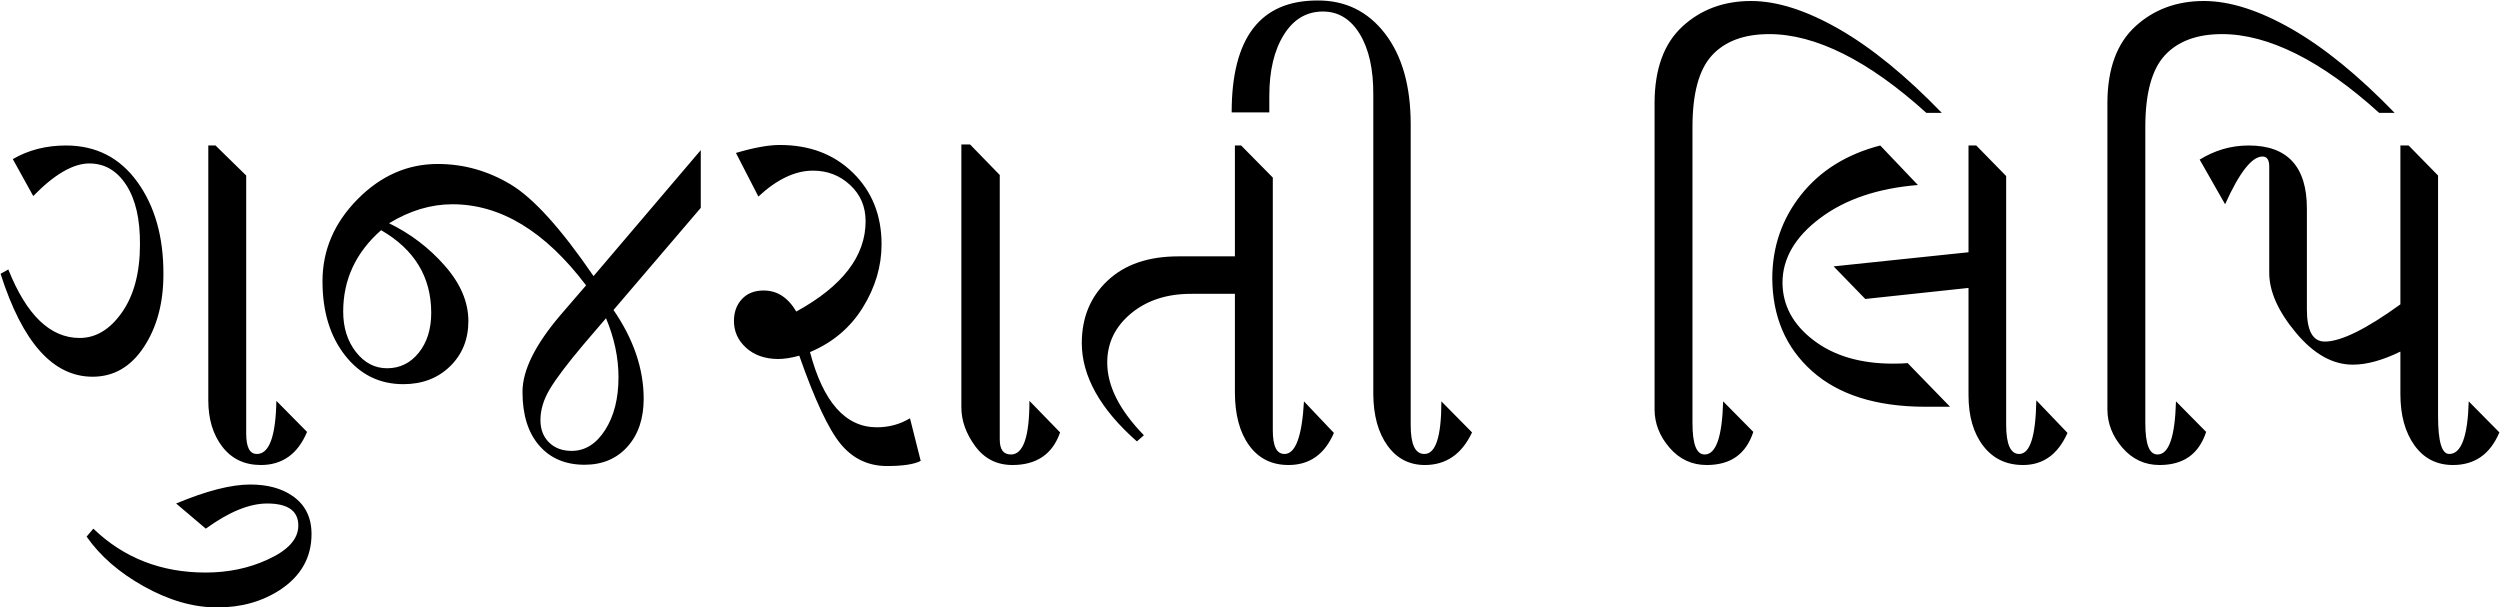 <?xml version="1.0" encoding="UTF-8" standalone="no"?>
<!-- Created with Inkscape (http://www.inkscape.org/) -->
<svg
   xmlns:dc="http://purl.org/dc/elements/1.1/"
   xmlns:cc="http://creativecommons.org/ns#"
   xmlns:rdf="http://www.w3.org/1999/02/22-rdf-syntax-ns#"
   xmlns:svg="http://www.w3.org/2000/svg"
   xmlns="http://www.w3.org/2000/svg"
   xmlns:sodipodi="http://sodipodi.sourceforge.net/DTD/sodipodi-0.dtd"
   xmlns:inkscape="http://www.inkscape.org/namespaces/inkscape"
   width="350"
   height="85"
   id="svg3274"
   sodipodi:version="0.32"
   inkscape:version="0.46"
   version="1.0"
   sodipodi:docname="Gujarati Script Sample.svg"
   inkscape:output_extension="org.inkscape.output.svg.inkscape">
  <defs
     id="defs3276">
    <inkscape:perspective
       sodipodi:type="inkscape:persp3d"
       inkscape:vp_x="0 : 526.18109 : 1"
       inkscape:vp_y="0 : 1000 : 0"
       inkscape:vp_z="744.09448 : 526.18109 : 1"
       inkscape:persp3d-origin="372.04724 : 350.78739 : 1"
       id="perspective3282" />
  </defs>
  <sodipodi:namedview
     id="base"
     pagecolor="#ffffff"
     bordercolor="#666666"
     borderopacity="1.0"
     gridtolerance="10000"
     guidetolerance="10"
     objecttolerance="10"
     inkscape:pageopacity="0.0"
     inkscape:pageshadow="2"
     inkscape:zoom="1.979899"
     inkscape:cx="330.68291"
     inkscape:cy="118.04811"
     inkscape:document-units="px"
     inkscape:current-layer="layer1"
     showgrid="false"
     width="350px"
     inkscape:window-width="1280"
     inkscape:window-height="744"
     inkscape:window-x="-4"
     inkscape:window-y="-4" />
  <g
     inkscape:label="Gujarātī Lipi"
     inkscape:groupmode="layer"
     id="layer1"
     transform="translate(172.488,-279.441)"
     sodipodi:insensitive="true">
    <path
       transform="matrix(0.993,0,0,1.022,-1.126,-7.975)"
       style="font-size:40px;font-style:normal;font-weight:normal;fill:#000000;fill-opacity:1;stroke:none;stroke-width:1px;stroke-linecap:butt;stroke-linejoin:miter;stroke-opacity:1;font-family:Bitstream Vera Sans"
       d="M -143.203,301.159 L -142.184,301.159 L -137.859,305.273 L -137.859,340.605 C -137.859,341.542 -137.736,342.245 -137.49,342.714 C -137.244,343.183 -136.863,343.417 -136.348,343.417 C -135.481,343.417 -134.818,342.814 -134.361,341.607 C -133.904,340.399 -133.652,338.577 -133.605,336.14 L -129.281,340.394 C -129.938,341.917 -130.811,343.054 -131.9,343.804 C -132.99,344.554 -134.285,344.929 -135.785,344.929 C -138.082,344.929 -139.893,344.097 -141.217,342.433 C -142.541,340.769 -143.203,338.648 -143.203,336.069 L -143.203,301.159 z M -172.488,318.737 L -171.398,318.14 C -170.109,321.28 -168.627,323.63 -166.951,325.189 C -165.275,326.747 -163.406,327.526 -161.344,327.526 C -159.047,327.526 -157.055,326.355 -155.367,324.011 C -153.68,321.667 -152.836,318.562 -152.836,314.694 C -152.813,311.249 -153.457,308.542 -154.77,306.573 C -156.082,304.605 -157.816,303.62 -159.973,303.62 C -161.121,303.62 -162.357,303.995 -163.682,304.745 C -165.006,305.495 -166.406,306.609 -167.883,308.085 L -170.766,303.023 C -168.563,301.78 -166.066,301.159 -163.277,301.159 C -159.035,301.159 -155.678,302.823 -153.205,306.151 C -150.732,309.48 -149.508,313.698 -149.531,318.808 C -149.531,322.745 -150.451,326.067 -152.291,328.774 C -154.131,331.482 -156.539,332.835 -159.516,332.835 C -162.305,332.835 -164.777,331.663 -166.934,329.319 C -169.09,326.976 -170.941,323.448 -172.488,318.737 L -172.488,318.737 z M -160.359,354.737 L -159.41,353.648 C -155.121,357.655 -149.848,359.659 -143.59,359.659 C -140.379,359.659 -137.449,359.062 -134.801,357.866 C -131.941,356.601 -130.512,355.054 -130.512,353.226 C -130.512,351.21 -131.977,350.202 -134.906,350.202 C -137.414,350.202 -140.297,351.351 -143.555,353.648 L -147.738,350.202 C -143.473,348.468 -139.992,347.601 -137.297,347.601 C -134.883,347.601 -132.902,348.116 -131.355,349.148 C -129.551,350.343 -128.648,352.089 -128.648,354.386 C -128.648,357.597 -130.137,360.151 -133.113,362.05 C -135.645,363.644 -138.586,364.44 -141.938,364.441 C -145.312,364.44 -148.781,363.468 -152.344,361.523 C -155.789,359.648 -158.461,357.386 -160.359,354.737 L -160.359,354.737 z M -73.77,309.702 L -86.074,323.694 C -83.238,327.702 -81.82,331.757 -81.82,335.858 C -81.82,338.577 -82.582,340.763 -84.105,342.415 C -85.629,344.067 -87.645,344.894 -90.152,344.894 C -92.848,344.894 -94.981,344.015 -96.551,342.257 C -98.121,340.499 -98.906,338.05 -98.906,334.909 C -98.906,331.956 -97.113,328.441 -93.527,324.362 L -89.941,320.319 C -92.824,316.616 -95.836,313.839 -98.977,311.987 C -102.117,310.136 -105.387,309.21 -108.785,309.21 C -111.809,309.21 -114.785,310.077 -117.715,311.812 C -114.691,313.241 -112.072,315.181 -109.857,317.63 C -107.643,320.079 -106.535,322.605 -106.535,325.206 C -106.535,327.714 -107.397,329.782 -109.119,331.411 C -110.842,333.04 -113.039,333.855 -115.711,333.855 C -119.063,333.855 -121.799,332.542 -123.92,329.917 C -126.041,327.292 -127.102,323.905 -127.102,319.757 C -127.102,315.515 -125.461,311.776 -122.18,308.542 C -118.898,305.308 -115.125,303.691 -110.859,303.691 C -107.203,303.691 -103.77,304.628 -100.559,306.503 C -97.348,308.378 -93.457,312.562 -88.887,319.054 L -73.77,301.792 L -73.77,309.702 z M -118.84,312.761 C -122.402,315.808 -124.184,319.523 -124.184,323.905 C -124.184,326.108 -123.586,327.954 -122.391,329.442 C -121.195,330.931 -119.73,331.675 -117.996,331.675 C -116.191,331.675 -114.703,330.966 -113.531,329.548 C -112.359,328.13 -111.773,326.308 -111.773,324.081 C -111.773,321.62 -112.365,319.446 -113.549,317.56 C -114.732,315.673 -116.496,314.073 -118.84,312.761 L -118.84,312.761 z M -87.129,324.819 L -90.258,328.37 C -92.555,331.019 -94.148,333.064 -95.039,334.505 C -95.93,335.946 -96.375,337.37 -96.375,338.776 C -96.375,340.042 -95.971,341.062 -95.162,341.835 C -94.354,342.608 -93.293,342.995 -91.98,342.995 C -90.082,342.995 -88.506,342.04 -87.252,340.13 C -85.998,338.22 -85.371,335.812 -85.371,332.905 C -85.371,330.233 -85.957,327.538 -87.129,324.819 L -87.129,324.819 z M -42.762,344.366 C -43.699,344.835 -45.281,345.069 -47.508,345.069 C -50.156,345.069 -52.336,344.062 -54.047,342.046 C -55.758,340.03 -57.703,335.999 -59.883,329.952 C -61.008,330.257 -62.016,330.409 -62.906,330.409 C -64.758,330.386 -66.252,329.87 -67.389,328.862 C -68.525,327.855 -69.094,326.636 -69.094,325.206 C -69.094,323.987 -68.719,322.985 -67.969,322.2 C -67.219,321.415 -66.199,321.023 -64.91,321.023 C -63.949,321.023 -63.088,321.263 -62.326,321.743 C -61.564,322.224 -60.891,322.944 -60.305,323.905 C -57.047,322.171 -54.604,320.273 -52.975,318.21 C -51.346,316.148 -50.531,313.921 -50.531,311.53 C -50.531,309.538 -51.258,307.886 -52.711,306.573 C -54.164,305.261 -55.91,304.605 -57.949,304.605 C -59.215,304.605 -60.492,304.903 -61.781,305.501 C -63.07,306.099 -64.359,306.984 -65.648,308.155 L -68.812,302.179 C -66.281,301.452 -64.219,301.089 -62.625,301.089 C -58.406,301.089 -54.961,302.366 -52.289,304.921 C -49.617,307.476 -48.281,310.734 -48.281,314.694 C -48.281,317.694 -49.16,320.577 -50.918,323.343 C -52.676,326.108 -55.16,328.148 -58.371,329.46 C -57.434,332.905 -56.18,335.483 -54.609,337.194 C -53.039,338.905 -51.152,339.761 -48.949,339.761 C -47.238,339.761 -45.68,339.351 -44.273,338.53 L -42.762,344.366 z M -37.031,301.019 L -35.801,301.019 L -31.617,305.202 L -31.617,341.413 C -31.617,342.116 -31.488,342.638 -31.23,342.978 C -30.973,343.317 -30.574,343.487 -30.035,343.487 C -29.168,343.487 -28.518,342.878 -28.084,341.659 C -27.65,340.441 -27.434,338.601 -27.434,336.14 L -23.109,340.464 C -23.648,341.964 -24.48,343.083 -25.605,343.821 C -26.73,344.56 -28.137,344.929 -29.824,344.929 C -32.027,344.929 -33.779,344.067 -35.08,342.345 C -36.381,340.622 -37.031,338.847 -37.031,337.019 L -37.031,301.019 z M 1.535,301.159 L 2.414,301.159 L 6.879,305.554 L 6.879,340.183 C 6.879,341.261 7.014,342.069 7.283,342.608 C 7.553,343.148 7.969,343.417 8.531,343.417 C 9.305,343.417 9.92,342.819 10.377,341.624 C 10.834,340.429 11.133,338.624 11.273,336.21 L 15.492,340.534 C 14.836,342.011 13.975,343.112 12.908,343.839 C 11.842,344.566 10.57,344.929 9.094,344.929 C 6.727,344.929 4.875,344.032 3.539,342.239 C 2.203,340.446 1.535,338.015 1.535,334.944 L 1.535,321.48 L -4.512,321.48 C -7.98,321.456 -10.84,322.347 -13.09,324.151 C -15.34,325.956 -16.465,328.206 -16.465,330.901 C -16.465,332.495 -16.037,334.118 -15.182,335.771 C -14.326,337.423 -13.031,339.116 -11.297,340.851 L -12.281,341.694 C -14.883,339.468 -16.828,337.23 -18.117,334.98 C -19.406,332.73 -20.051,330.48 -20.051,328.23 C -20.051,324.737 -18.838,321.884 -16.412,319.669 C -13.986,317.454 -10.664,316.347 -6.445,316.347 L 1.535,316.347 L 1.535,301.159 z M 13.172,281.296 C 17.109,281.273 20.285,282.784 22.699,285.831 C 25.113,288.878 26.32,293.026 26.32,298.276 L 26.32,339.48 C 26.32,340.792 26.479,341.776 26.795,342.433 C 27.111,343.089 27.598,343.417 28.254,343.417 C 29.051,343.417 29.648,342.819 30.047,341.624 C 30.445,340.429 30.645,338.624 30.645,336.21 L 34.969,340.464 C 34.242,341.964 33.322,343.083 32.209,343.821 C 31.096,344.56 29.801,344.929 28.324,344.929 C 26.121,344.929 24.363,344.044 23.051,342.274 C 21.738,340.505 21.07,338.155 21.047,335.226 L 21.047,294.233 C 21.07,290.741 20.437,287.964 19.148,285.901 C 17.859,283.839 16.125,282.808 13.945,282.808 C 11.625,282.808 9.785,283.874 8.426,286.007 C 7.066,288.14 6.387,290.917 6.387,294.339 L 6.387,296.624 L 1.078,296.624 C 1.078,291.515 2.086,287.683 4.102,285.128 C 6.117,282.573 9.141,281.296 13.172,281.296 L 13.172,281.296 z M 76.875,285.901 C 73.336,285.902 70.646,286.868 68.807,288.802 C 66.967,290.735 66.047,294.011 66.047,298.628 L 66.047,339.163 C 66.047,340.616 66.187,341.7 66.469,342.415 C 66.75,343.13 67.184,343.487 67.77,343.487 C 68.566,343.487 69.182,342.884 69.615,341.677 C 70.049,340.47 70.301,338.648 70.371,336.21 L 74.625,340.394 C 74.109,341.917 73.307,343.054 72.217,343.804 C 71.127,344.554 69.738,344.929 68.051,344.929 C 65.965,344.929 64.219,344.138 62.812,342.556 C 61.406,340.974 60.703,339.222 60.703,337.3 L 60.703,295.253 C 60.727,290.636 62.039,287.167 64.641,284.847 C 67.242,282.527 70.465,281.366 74.309,281.366 C 77.965,281.366 82.09,282.644 86.684,285.198 C 91.277,287.753 96.117,291.585 101.203,296.694 L 99.023,296.694 C 94.945,293.109 91.049,290.413 87.334,288.608 C 83.619,286.804 80.133,285.902 76.875,285.901 L 76.875,285.901 z M 104.965,301.159 L 106.055,301.159 L 110.273,305.343 L 110.273,339.409 C 110.273,340.745 110.426,341.747 110.73,342.415 C 111.035,343.083 111.492,343.417 112.102,343.417 C 112.875,343.417 113.461,342.808 113.859,341.589 C 114.258,340.37 114.48,338.53 114.527,336.069 L 118.922,340.534 C 118.242,342.011 117.381,343.112 116.338,343.839 C 115.295,344.566 114.07,344.929 112.664,344.929 C 110.297,344.929 108.422,344.056 107.039,342.31 C 105.656,340.564 104.965,338.249 104.965,335.366 L 104.965,320.671 L 90.41,322.183 L 85.945,317.718 L 104.965,315.784 L 104.965,301.159 z M 102.363,336.948 L 98.777,336.948 C 91.934,336.925 86.648,335.302 82.922,332.079 C 79.195,328.857 77.32,324.597 77.297,319.3 C 77.32,314.987 78.68,311.185 81.375,307.892 C 84.07,304.599 87.785,302.355 92.52,301.159 L 97.828,306.573 C 92.18,307.019 87.586,308.53 84.047,311.108 C 80.508,313.687 78.738,316.64 78.738,319.968 C 78.762,323.062 80.215,325.681 83.098,327.825 C 85.98,329.97 89.719,331.042 94.312,331.042 C 95.18,331.042 95.871,331.019 96.387,330.972 L 102.363,336.948 z M 140.719,285.901 C 137.18,285.902 134.49,286.868 132.65,288.802 C 130.811,290.735 129.891,294.011 129.891,298.628 L 129.891,339.163 C 129.891,340.616 130.031,341.7 130.312,342.415 C 130.594,343.13 131.027,343.487 131.613,343.487 C 132.41,343.487 133.025,342.884 133.459,341.677 C 133.893,340.47 134.145,338.648 134.215,336.21 L 138.469,340.394 C 137.953,341.917 137.15,343.054 136.061,343.804 C 134.971,344.554 133.582,344.929 131.895,344.929 C 129.809,344.929 128.062,344.138 126.656,342.556 C 125.25,340.974 124.547,339.222 124.547,337.3 L 124.547,295.253 C 124.57,290.636 125.883,287.167 128.484,284.847 C 131.086,282.527 134.309,281.366 138.152,281.366 C 141.809,281.366 145.934,282.644 150.527,285.198 C 155.121,287.753 159.961,291.585 165.047,296.694 L 162.867,296.694 C 158.789,293.109 154.893,290.413 151.178,288.608 C 147.463,286.804 143.977,285.902 140.719,285.901 L 140.719,285.901 z M 165.855,301.159 L 167.016,301.159 L 171.164,305.273 L 171.164,338.179 C 171.164,339.937 171.293,341.249 171.551,342.116 C 171.809,342.983 172.207,343.417 172.746,343.417 C 173.59,343.417 174.24,342.819 174.697,341.624 C 175.154,340.429 175.418,338.624 175.488,336.21 L 179.812,340.464 C 179.156,341.964 178.283,343.083 177.193,343.821 C 176.103,344.56 174.797,344.929 173.273,344.929 C 170.977,344.929 169.166,344.032 167.842,342.239 C 166.518,340.446 165.855,338.108 165.855,335.226 L 165.855,329.39 C 163.348,330.585 161.109,331.183 159.141,331.183 C 156.305,331.183 153.633,329.724 151.125,326.806 C 148.617,323.888 147.363,321.151 147.363,318.597 L 147.363,304.042 C 147.363,303.128 147.047,302.671 146.414,302.671 L 146.414,302.671 C 145.664,302.671 144.85,303.216 143.971,304.306 C 143.092,305.396 142.148,307.03 141.141,309.21 L 137.555,303.093 C 138.609,302.46 139.711,301.98 140.859,301.651 C 142.008,301.323 143.215,301.159 144.48,301.159 C 147.199,301.159 149.244,301.88 150.615,303.321 C 151.986,304.763 152.672,306.925 152.672,309.808 L 152.672,323.624 C 152.672,325.101 152.883,326.202 153.305,326.929 C 153.727,327.655 154.359,328.019 155.203,328.019 C 156.328,328.019 157.775,327.597 159.545,326.753 C 161.314,325.909 163.418,324.632 165.855,322.921 L 165.855,301.159 z"
       id="flowRoot3284" />
  </g>
</svg>
